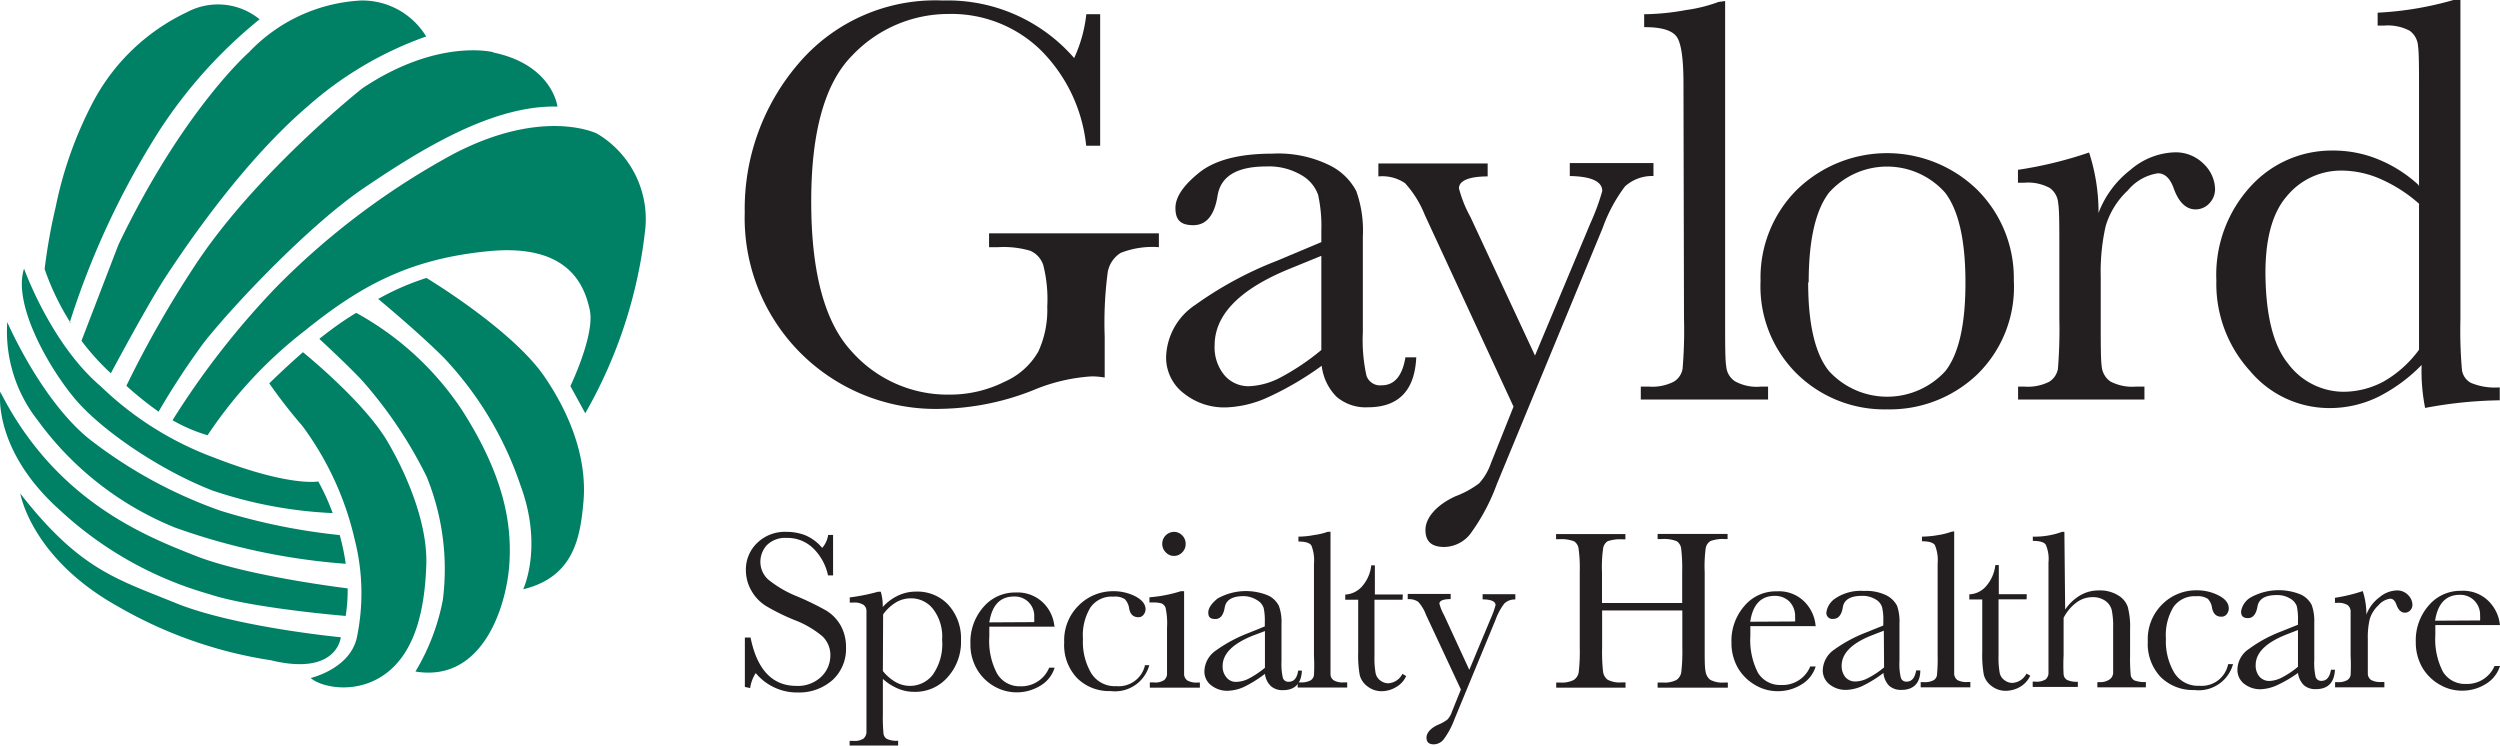 <svg id="Layer_1" data-name="Layer 1" xmlns="http://www.w3.org/2000/svg" viewBox="0 0 193.29 57.64"><defs><style>.cls-1{fill:#231f20;}.cls-2{fill:#008065;}</style></defs><path class="cls-1" d="M124.31,61.55h13.13v1.07a6.74,6.74,0,0,0-2.95.44,2.22,2.22,0,0,0-1,1.46,29.8,29.8,0,0,0-.24,5V72.7a5.93,5.93,0,0,0-1-.09,13.83,13.83,0,0,0-4.53,1.07,20.17,20.17,0,0,1-7.08,1.44,14.76,14.76,0,0,1-15.22-15.18,17.23,17.23,0,0,1,4.11-11.46,13.88,13.88,0,0,1,11.22-4.93A12.93,12.93,0,0,1,130.89,48a10.92,10.92,0,0,0,.94-3.39h1.07l0,10.17h-1.08a12.19,12.19,0,0,0-3.57-7.45,9.9,9.9,0,0,0-7.06-2.74,10.25,10.25,0,0,0-7.46,3.21q-3.18,3.2-3.17,11.34t3.09,11.5a9.92,9.92,0,0,0,7.63,3.38,9.44,9.44,0,0,0,4.24-1,5.57,5.57,0,0,0,2.6-2.33,7.71,7.71,0,0,0,.69-3.47A10.76,10.76,0,0,0,128.5,64a1.83,1.83,0,0,0-1-1.1,7.27,7.27,0,0,0-2.47-.28h-.72Z" transform="translate(-47.84 -43.51)"/><path class="cls-1" d="M150,63.29l-2.45,1q-5.81,2.37-5.8,5.94a3.37,3.37,0,0,0,.75,2.28,2.44,2.44,0,0,0,1.93.86,5.72,5.72,0,0,0,2.46-.7A18.43,18.43,0,0,0,150,70.57Zm6.52,7.85h.82Q157.16,75,153.59,75a3.46,3.46,0,0,1-2.41-.81,4.06,4.06,0,0,1-1.15-2.4,24.12,24.12,0,0,1-4.1,2.41,8.48,8.48,0,0,1-3.32.81,5,5,0,0,1-3.22-1.07A3.48,3.48,0,0,1,138,71.08a5,5,0,0,1,2.26-4,28.41,28.41,0,0,1,6.24-3.38L150,62.23v-.89a11.2,11.2,0,0,0-.25-2.77,2.86,2.86,0,0,0-1.29-1.52,4.92,4.92,0,0,0-2.72-.67q-3.39,0-3.76,2.25c-.24,1.53-.87,2.29-1.88,2.29s-1.37-.43-1.38-1.3.61-1.77,1.82-2.75,3.1-1.48,5.66-1.48a9,9,0,0,1,4.42.89,4.64,4.64,0,0,1,2.08,2,9.06,9.06,0,0,1,.51,3.5v7.44a12.75,12.75,0,0,0,.28,3.34,1.11,1.11,0,0,0,1.17.74c1,0,1.61-.73,1.85-2.2" transform="translate(-47.84 -43.51)"/><path class="cls-1" d="M166.52,71l4.28-10.22a17.41,17.41,0,0,0,.92-2.5c0-.74-.84-1.13-2.51-1.16v-1h6.47v1a3.13,3.13,0,0,0-2.2.8,12.06,12.06,0,0,0-1.73,3.22l-8.18,19.8a15.52,15.52,0,0,1-2.06,3.86,2.62,2.62,0,0,1-2,1c-1,0-1.46-.44-1.46-1.32s.77-1.89,2.32-2.6a7.26,7.26,0,0,0,1.83-1,4.48,4.48,0,0,0,.91-1.55l1.75-4.38L158,60.13a8.09,8.09,0,0,0-1.53-2.46,3.15,3.15,0,0,0-2.06-.52v-1h8.45v1c-1.48,0-2.22.35-2.22.92a9.43,9.43,0,0,0,.88,2.2Z" transform="translate(-47.84 -43.51)"/><path class="cls-1" d="M181.22,43.59l0,24.57c0,2,0,3.2.09,3.71A1.5,1.5,0,0,0,182,73a3.5,3.5,0,0,0,2,.4h.54v1H174.7v-1h.63a3.64,3.64,0,0,0,1.92-.38,1.44,1.44,0,0,0,.68-1,34.92,34.92,0,0,0,.11-3.86L178,50c0-1.93-.17-3.14-.52-3.64s-1.18-.76-2.52-.75v-1a18.45,18.45,0,0,0,3.21-.32,11.79,11.79,0,0,0,2.54-.63Z" transform="translate(-47.84 -43.51)"/><path class="cls-1" d="M187.64,65.34c0,3.27.55,5.55,1.61,6.86a6.1,6.1,0,0,0,9,0q1.56-2,1.55-6.86c0-3.24-.52-5.54-1.56-6.92a6,6,0,0,0-9,0q-1.56,2.06-1.56,6.93m-3.72-.1a9.58,9.58,0,0,1,2.81-7.07,10,10,0,0,1,13.94,0,9.64,9.64,0,0,1,2.83,7,9.44,9.44,0,0,1-2.86,7.31,9.8,9.8,0,0,1-6.93,2.67,9.66,9.66,0,0,1-6.92-2.69,9.5,9.5,0,0,1-2.87-7.26" transform="translate(-47.84 -43.51)"/><path class="cls-1" d="M210.08,60a7.58,7.58,0,0,1,2.47-3.35,5.51,5.51,0,0,1,3.36-1.36,3.06,3.06,0,0,1,2.34.92,2.78,2.78,0,0,1,.85,1.89,1.59,1.59,0,0,1-.43,1.12,1.44,1.44,0,0,1-1.07.48c-.75,0-1.32-.56-1.71-1.66-.27-.75-.68-1.13-1.21-1.13a3.71,3.71,0,0,0-2.32,1.32A6.13,6.13,0,0,0,210.64,61a15.86,15.86,0,0,0-.38,3.89v3.28c0,2,0,3.19.08,3.7A1.58,1.58,0,0,0,211,73a3.65,3.65,0,0,0,2,.4h.64v1l-9.77,0v-1h.48a3.68,3.68,0,0,0,1.92-.37,1.48,1.48,0,0,0,.68-1,37.59,37.59,0,0,0,.11-3.86V62.93c0-2,0-3.21-.09-3.71a1.57,1.57,0,0,0-.64-1.17,3.49,3.49,0,0,0-2-.41h-.47v-1a31.12,31.12,0,0,0,5.5-1.34,14.94,14.94,0,0,1,.73,4.7" transform="translate(-47.84 -43.51)"/><path class="cls-1" d="M234.87,59.26a11.41,11.41,0,0,0-3-1.92,7.53,7.53,0,0,0-3-.64,5.42,5.42,0,0,0-4.24,2C223.51,60,222.94,62.09,223,65s.59,5.21,1.75,6.63A5.38,5.38,0,0,0,229,73.8a6.57,6.57,0,0,0,3.18-.82,8.81,8.81,0,0,0,2.69-2.43Zm0-1.31V50.77c0-2,0-3.2-.08-3.71a1.57,1.57,0,0,0-.64-1.17,3.61,3.61,0,0,0-2-.4h-.48v-1a25.54,25.54,0,0,0,5.93-1h.47l0,24.72a34.68,34.68,0,0,0,.12,3.91,1.34,1.34,0,0,0,.71,1,4.85,4.85,0,0,0,2.21.34v1a33.2,33.2,0,0,0-5.77.59,14.66,14.66,0,0,1-.27-3.32,12.58,12.58,0,0,1-3.43,2.5,8.53,8.53,0,0,1-3.65.83,8,8,0,0,1-6.18-2.86,10,10,0,0,1-2.61-7,10.11,10.11,0,0,1,2.64-7.27,8.46,8.46,0,0,1,6.32-2.78,9.13,9.13,0,0,1,3.53.67,10.37,10.37,0,0,1,3.15,2" transform="translate(-47.84 -43.51)"/><path class="cls-1" d="M105.43,96.62V92.8h.44c.5,2.49,1.69,3.74,3.54,3.74a2.61,2.61,0,0,0,1.94-.72,2.28,2.28,0,0,0,.69-1.61,2,2,0,0,0-.61-1.5,7.47,7.47,0,0,0-2.21-1.28,16.58,16.58,0,0,1-2.16-1.07,3.3,3.3,0,0,1-1.13-1.19,3.17,3.17,0,0,1-.42-1.58,2.83,2.83,0,0,1,.88-2.11,3.07,3.07,0,0,1,2.23-.85,4.11,4.11,0,0,1,1.42.24,3.46,3.46,0,0,1,1.37,1,1.94,1.94,0,0,0,.46-1h.38V88h-.39a4.11,4.11,0,0,0-1.18-2.13,2.84,2.84,0,0,0-2-.77,2,2,0,0,0-1.56.57,1.91,1.91,0,0,0-.49,1.26,1.84,1.84,0,0,0,.62,1.4,8.72,8.72,0,0,0,2.22,1.29,21.78,21.78,0,0,1,2.24,1.09,3.17,3.17,0,0,1,1.12,1.15,3.37,3.37,0,0,1,.42,1.7,3.26,3.26,0,0,1-1,2.49,3.89,3.89,0,0,1-2.72,1,4.15,4.15,0,0,1-3.26-1.5,2.85,2.85,0,0,0-.43,1.16Z" transform="translate(-47.84 -43.51)"/><path class="cls-1" d="M116.1,95.39a3.43,3.43,0,0,0,1,.86,2.23,2.23,0,0,0,2.85-.56,4.1,4.1,0,0,0,.73-2.71,3.49,3.49,0,0,0-.72-2.41,2.15,2.15,0,0,0-1.69-.8,2.26,2.26,0,0,0-1.15.31,3.4,3.4,0,0,0-1,.93Zm-.4-6.13h.24a4,4,0,0,1,.15,1.18,3.82,3.82,0,0,1,1.2-.89,3.22,3.22,0,0,1,1.37-.3,3.27,3.27,0,0,1,2.48,1,3.84,3.84,0,0,1,1,2.76,4.05,4.05,0,0,1-1,2.82A3.31,3.31,0,0,1,118.53,97a3.12,3.12,0,0,1-1.28-.26A4,4,0,0,1,116.1,96v2.72a13.49,13.49,0,0,0,.05,1.52.55.55,0,0,0,.28.41,1.83,1.83,0,0,0,.85.13v.41h-3.75v-.4h.27a1.26,1.26,0,0,0,.81-.18.75.75,0,0,0,.22-.43c0-.17,0-.66,0-1.46V92.16c0-.77,0-1.25,0-1.45a.57.57,0,0,0-.25-.45,1.33,1.33,0,0,0-.78-.16h-.26v-.4a15.29,15.29,0,0,0,2.19-.44" transform="translate(-47.84 -43.51)"/><path class="cls-1" d="M127.8,91.61a2.43,2.43,0,0,0,0-.36,1.5,1.5,0,0,0-1.56-1.62c-1.07,0-1.7.66-1.91,2Zm1.53.35h-5c0,.35,0,.6,0,.77a5.39,5.39,0,0,0,.59,2.84,2,2,0,0,0,1.77,1,2.33,2.33,0,0,0,2.27-1.44h.42a2.45,2.45,0,0,1-1.11,1.4,3.49,3.49,0,0,1-3.55.05,3.6,3.6,0,0,1-1.33-1.3,3.77,3.77,0,0,1-.52-2,4.08,4.08,0,0,1,1-2.83,3.2,3.2,0,0,1,2.5-1.13,2.82,2.82,0,0,1,2.19.86,2.94,2.94,0,0,1,.81,1.86" transform="translate(-47.84 -43.51)"/><path class="cls-1" d="M136.33,94.94h.37a2.75,2.75,0,0,1-3,2,3.5,3.5,0,0,1-2.58-1,3.7,3.7,0,0,1-1-2.76,3.78,3.78,0,0,1,1.12-2.86,3.74,3.74,0,0,1,2.68-1.1,3.68,3.68,0,0,1,1.71.4c.52.28.78.61.78,1a.67.67,0,0,1-.15.41.47.47,0,0,1-.41.2c-.39,0-.63-.23-.71-.68a1.27,1.27,0,0,0-.33-.71,1.35,1.35,0,0,0-.88-.2,2,2,0,0,0-1.77.82,4.12,4.12,0,0,0-.59,2.45,4.76,4.76,0,0,0,.64,2.65,2.14,2.14,0,0,0,1.93,1,2.09,2.09,0,0,0,2.22-1.58" transform="translate(-47.84 -43.51)"/><path class="cls-1" d="M137.7,85.56a.91.91,0,0,1,.26-.65.94.94,0,0,1,.65-.28.88.88,0,0,1,.64.28.9.9,0,0,1,.26.64.89.89,0,0,1-.26.66.86.86,0,0,1-.64.28.83.83,0,0,1-.64-.28.89.89,0,0,1-.27-.65m1.69,3.66v5c0,.76,0,1.24,0,1.44a.62.62,0,0,0,.25.46,1.39,1.39,0,0,0,.79.16h.18v.4h-3.87v-.41h.3a1.22,1.22,0,0,0,.81-.18.67.67,0,0,0,.22-.43c0-.16,0-.65,0-1.45V92.05a5.72,5.72,0,0,0-.11-1.54.59.59,0,0,0-.32-.35,2.57,2.57,0,0,0-.69-.07h-.24v-.4a10.63,10.63,0,0,0,2.42-.47Z" transform="translate(-47.84 -43.51)"/><path class="cls-1" d="M145.64,92.3l-1,.38c-1.51.62-2.27,1.39-2.27,2.32a1.28,1.28,0,0,0,.3.89.92.92,0,0,0,.75.34,2.23,2.23,0,0,0,1-.27,7.22,7.22,0,0,0,1.22-.82Zm2.54,3.06h.32c-.05,1-.54,1.51-1.47,1.51a1.35,1.35,0,0,1-.94-.32,1.57,1.57,0,0,1-.45-.94,9.51,9.51,0,0,1-1.6,1,3.3,3.3,0,0,1-1.3.31,2,2,0,0,1-1.25-.42,1.33,1.33,0,0,1-.53-1.11,2,2,0,0,1,.88-1.58,11.13,11.13,0,0,1,2.43-1.32l1.36-.55v-.35a4.56,4.56,0,0,0-.09-1.08,1.1,1.1,0,0,0-.51-.6A2,2,0,0,0,144,89.6c-.88,0-1.37.29-1.47.88s-.33.89-.73.89-.54-.16-.54-.5.24-.69.71-1.08a4.48,4.48,0,0,1,3.94-.23,1.78,1.78,0,0,1,.81.8,3.59,3.59,0,0,1,.2,1.37v2.9a4.88,4.88,0,0,0,.11,1.31.44.44,0,0,0,.46.28c.39,0,.63-.28.72-.86" transform="translate(-47.84 -43.51)"/><path class="cls-1" d="M150.71,84.62l0,9.59c0,.77,0,1.25,0,1.45a.57.57,0,0,0,.25.45,1.37,1.37,0,0,0,.78.16H152v.4h-3.83v-.4h.24a1.51,1.51,0,0,0,.75-.15.58.58,0,0,0,.27-.41,14.32,14.32,0,0,0,0-1.51v-7.1a3.1,3.1,0,0,0-.2-1.42c-.14-.2-.46-.3-1-.3V85a6.89,6.89,0,0,0,1.25-.13,4.68,4.68,0,0,0,1-.24Z" transform="translate(-47.84 -43.51)"/><path class="cls-1" d="M156.28,89.88h-2.17v4.34a6.47,6.47,0,0,0,.09,1.35.93.93,0,0,0,.37.56,1,1,0,0,0,.61.21,1.32,1.32,0,0,0,1.09-.73l.29.17a1.85,1.85,0,0,1-.81.87,2.14,2.14,0,0,1-1.07.3,1.75,1.75,0,0,1-1.11-.37,1.57,1.57,0,0,1-.6-.87,8.67,8.67,0,0,1-.12-1.76V89.88h-1v-.4a1.87,1.87,0,0,0,1.28-.61,2.94,2.94,0,0,0,.73-1.65h.28v2.25h2.16Z" transform="translate(-47.84 -43.51)"/><path class="cls-1" d="M161.44,95.3l1.67-4a6.59,6.59,0,0,0,.36-1c0-.29-.33-.44-1-.45v-.4H165v.41a1.16,1.16,0,0,0-.85.31,4.67,4.67,0,0,0-.68,1.26l-3.19,7.72a6.23,6.23,0,0,1-.81,1.51,1,1,0,0,1-.77.4c-.38,0-.57-.17-.57-.52s.3-.73.91-1a3.07,3.07,0,0,0,.71-.4,1.57,1.57,0,0,0,.35-.61l.69-1.71-2.7-5.78a3,3,0,0,0-.6-1,1.23,1.23,0,0,0-.81-.2v-.41H160v.4q-.87,0-.87.36a3.8,3.8,0,0,0,.35.86Z" transform="translate(-47.84 -43.51)"/><path class="cls-1" d="M177.91,90.71h-6.2v2.87a14.1,14.1,0,0,0,.07,1.84.94.94,0,0,0,.35.64,2,2,0,0,0,1.09.21h.3v.41h-5.36v-.4h.3a2,2,0,0,0,1.06-.2.88.88,0,0,0,.38-.6,13.73,13.73,0,0,0,.08-1.9V87.76a11.26,11.26,0,0,0-.09-1.83.8.8,0,0,0-.35-.57,2.82,2.82,0,0,0-1.17-.16h-.22v-.4h5.36v.41h-.22a3,3,0,0,0-1.14.14.78.78,0,0,0-.36.54,10.42,10.42,0,0,0-.09,1.88v2.36h6.2V87.75a13,13,0,0,0-.08-1.83.79.79,0,0,0-.35-.57,2.66,2.66,0,0,0-1.17-.16H176v-.4h5.41v.4h-.17a2.79,2.79,0,0,0-1.15.15.82.82,0,0,0-.37.54,10.73,10.73,0,0,0-.08,1.88v5.83c0,.94,0,1.55.07,1.84a1,1,0,0,0,.36.64,2,2,0,0,0,1.09.21h.27v.4H176v-.4h.41a2,2,0,0,0,1.05-.2.89.89,0,0,0,.37-.6,13.73,13.73,0,0,0,.08-1.9Z" transform="translate(-47.84 -43.51)"/><path class="cls-1" d="M186.63,91.56a2.38,2.38,0,0,0,0-.36,1.6,1.6,0,0,0-.46-1.2,1.57,1.57,0,0,0-1.11-.42c-1.07,0-1.7.67-1.9,2Zm1.54.36h-5c0,.34,0,.6,0,.77a5.52,5.52,0,0,0,.59,2.84,2,2,0,0,0,1.78.94,2.31,2.31,0,0,0,2.26-1.43h.42a2.44,2.44,0,0,1-1.11,1.4,3.43,3.43,0,0,1-1.82.51,3.39,3.39,0,0,1-1.72-.46,3.7,3.7,0,0,1-1.34-1.3,3.86,3.86,0,0,1-.52-2,4.08,4.08,0,0,1,1-2.83,3.17,3.17,0,0,1,2.5-1.13,2.78,2.78,0,0,1,2.19.85,3,3,0,0,1,.82,1.87" transform="translate(-47.84 -43.51)"/><path class="cls-1" d="M193.49,92.27l-1,.39c-1.51.61-2.26,1.39-2.26,2.32a1.36,1.36,0,0,0,.29.89,1,1,0,0,0,.76.33,2.19,2.19,0,0,0,1-.27,6.7,6.7,0,0,0,1.23-.82ZM196,95.34h.31c0,1-.54,1.51-1.46,1.51a1.38,1.38,0,0,1-.94-.31,1.63,1.63,0,0,1-.45-1,9.56,9.56,0,0,1-1.61,1,3.26,3.26,0,0,1-1.29.31,2,2,0,0,1-1.26-.42,1.36,1.36,0,0,1-.53-1.11,2,2,0,0,1,.88-1.58,11,11,0,0,1,2.44-1.32l1.36-.55v-.35a4,4,0,0,0-.1-1.08,1.06,1.06,0,0,0-.5-.59,1.91,1.91,0,0,0-1.07-.27c-.87,0-1.37.3-1.46.88s-.34.9-.74.9a.46.46,0,0,1-.53-.51,1.55,1.55,0,0,1,.7-1.08,3.52,3.52,0,0,1,2.21-.57,3.56,3.56,0,0,1,1.73.34,1.92,1.92,0,0,1,.82.8,3.66,3.66,0,0,1,.19,1.37v2.9a4.44,4.44,0,0,0,.11,1.31.43.43,0,0,0,.45.29c.39,0,.63-.29.73-.86" transform="translate(-47.84 -43.51)"/><path class="cls-1" d="M198.93,84.59v9.59c0,.77,0,1.25,0,1.45a.64.64,0,0,0,.25.46,1.48,1.48,0,0,0,.78.15h.22v.41h-3.84v-.4h.25a1.41,1.41,0,0,0,.75-.15.54.54,0,0,0,.26-.41,13.12,13.12,0,0,0,.05-1.51v-7.1a3.05,3.05,0,0,0-.21-1.42c-.13-.2-.46-.3-1-.3V85a7.78,7.78,0,0,0,1.25-.12,5.21,5.21,0,0,0,1-.25Z" transform="translate(-47.84 -43.51)"/><path class="cls-1" d="M204.53,89.85h-2.17V94.2a6.42,6.42,0,0,0,.09,1.34.93.93,0,0,0,.37.56,1,1,0,0,0,.61.21,1.31,1.31,0,0,0,1.09-.72l.29.16a1.93,1.93,0,0,1-.81.88,2.24,2.24,0,0,1-1.07.29,1.75,1.75,0,0,1-1.11-.37,1.57,1.57,0,0,1-.6-.87,8.62,8.62,0,0,1-.12-1.75V89.86h-1v-.4a1.78,1.78,0,0,0,1.28-.61,2.94,2.94,0,0,0,.73-1.65h.27v2.25h2.16Z" transform="translate(-47.84 -43.51)"/><path class="cls-1" d="M207.51,90.64a3.63,3.63,0,0,1,1.18-1.11,2.8,2.8,0,0,1,1.43-.37,2.67,2.67,0,0,1,1.47.37,1.68,1.68,0,0,1,.76.9,6.06,6.06,0,0,1,.18,1.75v2a13.83,13.83,0,0,0,.05,1.54.57.57,0,0,0,.29.4,2.19,2.19,0,0,0,.88.12v.41H210v-.4h.16A1.26,1.26,0,0,0,211,96a.69.69,0,0,0,.22-.43c0-.17,0-.65,0-1.45V92a6.07,6.07,0,0,0-.11-1.33,1.25,1.25,0,0,0-.5-.71,1.69,1.69,0,0,0-1-.28,2.06,2.06,0,0,0-1.22.41,3.39,3.39,0,0,0-1,1.19v2.88a14.35,14.35,0,0,0,0,1.49.55.55,0,0,0,.27.43,1.76,1.76,0,0,0,.83.14v.4H205v-.41h.19a1.28,1.28,0,0,0,.82-.18.7.7,0,0,0,.21-.43c0-.16,0-.65,0-1.45V87a2.78,2.78,0,0,0-.21-1.38c-.13-.19-.46-.29-1-.29V85a6.14,6.14,0,0,0,2.26-.37h.18Z" transform="translate(-47.84 -43.51)"/><path class="cls-1" d="M220.11,94.86h.38a2.76,2.76,0,0,1-3,2,3.54,3.54,0,0,1-2.59-1,3.72,3.72,0,0,1-1-2.76A3.77,3.77,0,0,1,215,90.25a3.7,3.7,0,0,1,2.67-1.1,3.65,3.65,0,0,1,1.71.4c.52.27.78.6.78,1A.72.72,0,0,1,220,91a.5.5,0,0,1-.42.19c-.38,0-.62-.22-.71-.67a1.27,1.27,0,0,0-.33-.71,1.4,1.4,0,0,0-.88-.2,2,2,0,0,0-1.77.82,4.19,4.19,0,0,0-.59,2.45,4.78,4.78,0,0,0,.65,2.65,2.14,2.14,0,0,0,1.93,1,2.08,2.08,0,0,0,2.21-1.58" transform="translate(-47.84 -43.51)"/><path class="cls-1" d="M225.51,92.22l-1,.39c-1.51.62-2.27,1.39-2.27,2.32a1.32,1.32,0,0,0,.29.89,1,1,0,0,0,.76.34,2.26,2.26,0,0,0,1-.28,6.66,6.66,0,0,0,1.22-.82Zm2.54,3.07h.32q-.08,1.5-1.47,1.5a1.33,1.33,0,0,1-.94-.31,1.63,1.63,0,0,1-.45-.94,9.79,9.79,0,0,1-1.6.94,3.37,3.37,0,0,1-1.3.32,2,2,0,0,1-1.26-.42,1.35,1.35,0,0,1-.52-1.12,1.94,1.94,0,0,1,.88-1.57,10.49,10.49,0,0,1,2.43-1.33l1.37-.55v-.35a4.56,4.56,0,0,0-.09-1.08,1.13,1.13,0,0,0-.51-.59,1.87,1.87,0,0,0-1.06-.27c-.88,0-1.37.3-1.47.88s-.34.9-.73.9-.54-.17-.54-.51a1.54,1.54,0,0,1,.71-1.07,4.48,4.48,0,0,1,3.94-.23,1.82,1.82,0,0,1,.81.79,3.63,3.63,0,0,1,.2,1.37v2.9a4.83,4.83,0,0,0,.11,1.31.44.44,0,0,0,.46.29c.38,0,.63-.29.72-.86" transform="translate(-47.84 -43.51)"/><path class="cls-1" d="M230.81,91a3,3,0,0,1,1-1.31,2.19,2.19,0,0,1,1.31-.53,1.18,1.18,0,0,1,.91.36,1.1,1.1,0,0,1,.33.74.61.61,0,0,1-.17.44.54.54,0,0,1-.41.18c-.29,0-.52-.21-.67-.65-.11-.29-.26-.43-.47-.43a1.44,1.44,0,0,0-.91.51,2.37,2.37,0,0,0-.67,1.07,6,6,0,0,0-.15,1.52v1.28q0,1.14,0,1.44a.61.61,0,0,0,.25.46,1.48,1.48,0,0,0,.79.16h.24v.41h-3.81v-.4h.18a1.41,1.41,0,0,0,.75-.15.57.57,0,0,0,.27-.4,14.45,14.45,0,0,0,0-1.51v-2c0-.77,0-1.25,0-1.45a.63.63,0,0,0-.25-.46,1.42,1.42,0,0,0-.78-.16h-.18v-.39a12.94,12.94,0,0,0,2.15-.52,5.86,5.86,0,0,1,.28,1.83" transform="translate(-47.84 -43.51)"/><path class="cls-1" d="M239.59,91.48a2.38,2.38,0,0,0,0-.36,1.56,1.56,0,0,0-.46-1.19,1.53,1.53,0,0,0-1.11-.43c-1.07,0-1.7.67-1.91,2Zm1.54.36h-5c0,.34,0,.6,0,.77a5.49,5.49,0,0,0,.59,2.84,2,2,0,0,0,1.78.94A2.31,2.31,0,0,0,240.71,95h.42a2.48,2.48,0,0,1-1.11,1.4,3.43,3.43,0,0,1-1.82.51,3.39,3.39,0,0,1-1.72-.46,3.63,3.63,0,0,1-1.34-1.3,3.86,3.86,0,0,1-.52-2,4.08,4.08,0,0,1,1-2.83,3.2,3.2,0,0,1,2.5-1.13,2.78,2.78,0,0,1,2.19.86,3,3,0,0,1,.82,1.86" transform="translate(-47.84 -43.51)"/><path class="cls-2" d="M53.22,68.48A63.26,63.26,0,0,1,60.1,53.7,37,37,0,0,1,67.91,45a5.09,5.09,0,0,0-5.63-.54,15.9,15.9,0,0,0-7.13,6.72,30.3,30.3,0,0,0-3,8.31,44.31,44.31,0,0,0-.86,4.82,19.81,19.81,0,0,0,2,4.15" transform="translate(-47.84 -43.51)"/><path class="cls-2" d="M75.74,43.55a12.85,12.85,0,0,0-8.65,4S62,52,57,62.42l-2.86,7.44a18.66,18.66,0,0,0,2.27,2.51c1.36-2.53,3.1-5.69,4.17-7.35,2-3.06,6.25-9.18,11.06-13.3a27.76,27.76,0,0,1,9.15-5.39,5.78,5.78,0,0,0-5.09-2.78" transform="translate(-47.84 -43.51)"/><path class="cls-2" d="M86,47.55s-4.3-1.13-10.16,2.8c0,0-8.27,6.54-13,13.8a82.17,82.17,0,0,0-5.23,9.19,27.27,27.27,0,0,0,2.49,2A58.87,58.87,0,0,1,63.6,70c2.42-3.06,8.23-9.14,12.34-11.93,4.31-2.92,9.93-6.45,15-6.32,0,0-.37-3.24-5-4.19" transform="translate(-47.84 -43.51)"/><path class="cls-2" d="M94,53.84s-4.07-2.05-11,1.52A58,58,0,0,0,69.18,65.73a63.36,63.36,0,0,0-8,10.27,12.37,12.37,0,0,0,2.71,1.16,34,34,0,0,1,7.54-8.1c4.23-3.41,8-5.53,14.18-6.13s7.42,2.63,7.83,4.55-1.5,5.88-1.5,5.88l1.15,2.1a36.66,36.66,0,0,0,4.65-14.33A7.69,7.69,0,0,0,94,53.84" transform="translate(-47.84 -43.51)"/><path class="cls-2" d="M77.07,66.63A20,20,0,0,1,80.81,65s6.66,4,9.14,7.65,3.24,7,3,9.65-.68,5.81-4.66,6.77c0,0,1.57-3.28-.22-8.07a26.84,26.84,0,0,0-5.92-9.84c-2-2-5.05-4.52-5.05-4.52" transform="translate(-47.84 -43.51)"/><path class="cls-2" d="M72.54,69.7c.85-.68,1.81-1.38,2.84-2a23.19,23.19,0,0,1,8.19,7.53c3.23,5.06,3.86,8.75,3.65,11.9s-2,9.17-7.26,8.3a16.81,16.81,0,0,0,2.12-5.55,18.93,18.93,0,0,0-1.25-9.51,33.74,33.74,0,0,0-5-7.45c-1.16-1.24-3.26-3.17-3.26-3.17" transform="translate(-47.84 -43.51)"/><path class="cls-2" d="M68.66,73.15s1-1,2.6-2.41c0,0,4.71,3.79,6.54,6.91,1.65,2.81,3.1,6.5,3,9.51s-.67,6.44-2.94,8.28-5.15,1.24-6,.49c0,0,3-.69,3.56-3.08a16.77,16.77,0,0,0-.15-7.6,23.58,23.58,0,0,0-4.06-8.82,38.55,38.55,0,0,1-2.55-3.28" transform="translate(-47.84 -43.51)"/><path class="cls-2" d="M68.83,94.57c5.09,1.22,5.36-1.79,5.36-1.79S66,92,61.41,90.13s-7.42-2.59-12-8.46c0,0,.84,5,7.57,8.74a33.78,33.78,0,0,0,11.88,4.16" transform="translate(-47.84 -43.51)"/><path class="cls-2" d="M74.57,91.13A13.47,13.47,0,0,0,74.72,89S67,88.07,63,86.5,52.13,82.21,47.86,73.8c0,0-.63,4.47,4.62,9.16A28.3,28.3,0,0,0,64,89.44c3.23,1.09,10.55,1.69,10.55,1.69" transform="translate(-47.84 -43.51)"/><path class="cls-2" d="M74.11,84.89a17.22,17.22,0,0,1,.46,2.21A50,50,0,0,1,61.4,84.31,24.46,24.46,0,0,1,50.75,76a11.12,11.12,0,0,1-2.35-7.59s2.62,6.08,6.4,9.09A35.83,35.83,0,0,0,64.9,83a47.49,47.49,0,0,0,9.21,1.88" transform="translate(-47.84 -43.51)"/><path class="cls-2" d="M72.45,80.74a17.24,17.24,0,0,1,1.11,2.44,33.61,33.61,0,0,1-9.28-1.74c-4.05-1.57-8.59-4.65-10.65-7.1S48.81,67,49.7,64.28c0,0,2.07,5.82,5.92,9.09a25.15,25.15,0,0,0,8.8,5.53c5.77,2.25,8,1.84,8,1.84" transform="translate(-47.84 -43.51)"/></svg>